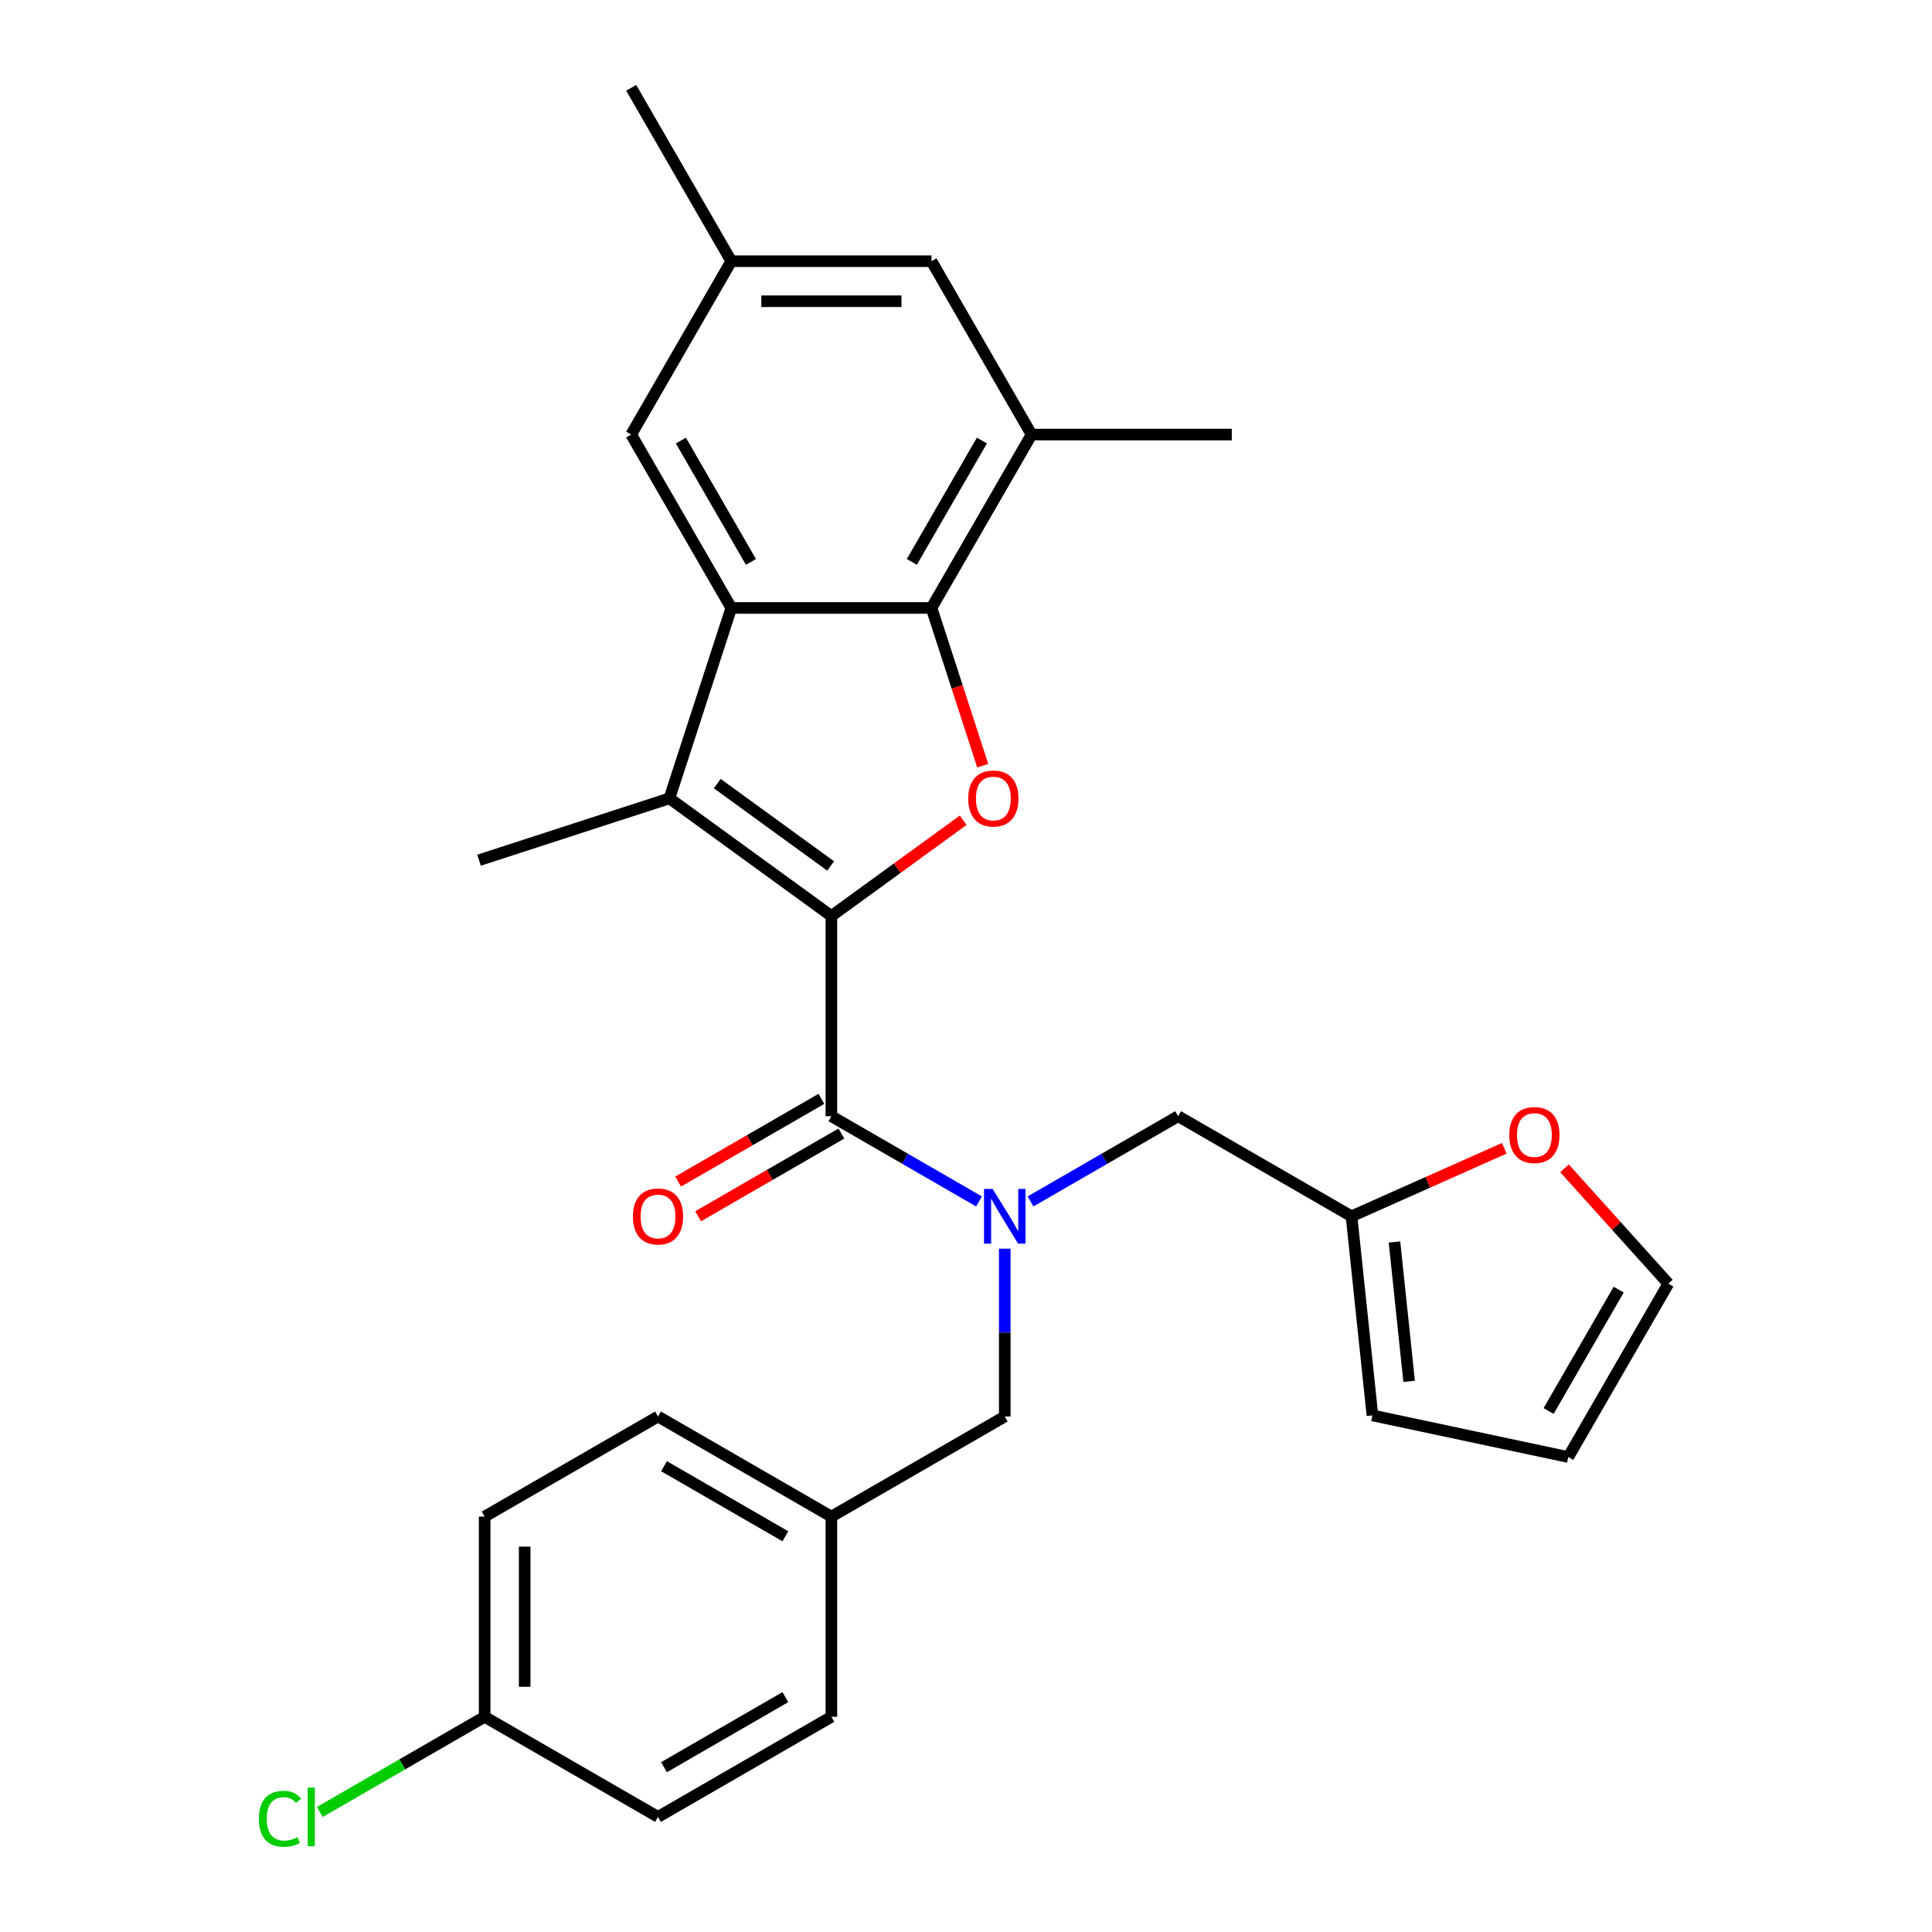 <?xml version='1.0' encoding='iso-8859-1'?>
<svg version='1.1' baseProfile='full'
              xmlns='http://www.w3.org/2000/svg'
                      xmlns:rdkit='http://www.rdkit.org/xml'
                      xmlns:xlink='http://www.w3.org/1999/xlink'
                  xml:space='preserve'
width='1000px' height='1000px' viewBox='0 0 1000 1000'>
<!-- END OF HEADER -->
<rect style='opacity:1.0;fill:#FFFFFF;stroke:none' width='1000' height='1000' x='0' y='0'> </rect>
<path class='bond-0' d='M 430.325,474.127 L 346.494,413.22' style='fill:none;fill-rule:evenodd;stroke:#000000;stroke-width:6px;stroke-linecap:butt;stroke-linejoin:miter;stroke-opacity:1' />
<path class='bond-0' d='M 429.932,448.224 L 371.25,405.589' style='fill:none;fill-rule:evenodd;stroke:#000000;stroke-width:6px;stroke-linecap:butt;stroke-linejoin:miter;stroke-opacity:1' />
<path class='bond-1' d='M 430.325,474.127 L 464.445,449.337' style='fill:none;fill-rule:evenodd;stroke:#000000;stroke-width:6px;stroke-linecap:butt;stroke-linejoin:miter;stroke-opacity:1' />
<path class='bond-1' d='M 464.445,449.337 L 498.566,424.547' style='fill:none;fill-rule:evenodd;stroke:#FF0000;stroke-width:6px;stroke-linecap:butt;stroke-linejoin:miter;stroke-opacity:1' />
<path class='bond-2' d='M 430.325,474.127 L 430.325,577.748' style='fill:none;fill-rule:evenodd;stroke:#000000;stroke-width:6px;stroke-linecap:butt;stroke-linejoin:miter;stroke-opacity:1' />
<path class='bond-3' d='M 346.494,413.22 L 378.514,314.67' style='fill:none;fill-rule:evenodd;stroke:#000000;stroke-width:6px;stroke-linecap:butt;stroke-linejoin:miter;stroke-opacity:1' />
<path class='bond-19' d='M 346.494,413.22 L 247.944,445.24' style='fill:none;fill-rule:evenodd;stroke:#000000;stroke-width:6px;stroke-linecap:butt;stroke-linejoin:miter;stroke-opacity:1' />
<path class='bond-4' d='M 508.662,396.309 L 495.399,355.49' style='fill:none;fill-rule:evenodd;stroke:#FF0000;stroke-width:6px;stroke-linecap:butt;stroke-linejoin:miter;stroke-opacity:1' />
<path class='bond-4' d='M 495.399,355.49 L 482.136,314.67' style='fill:none;fill-rule:evenodd;stroke:#000000;stroke-width:6px;stroke-linecap:butt;stroke-linejoin:miter;stroke-opacity:1' />
<path class='bond-5' d='M 430.325,577.748 L 468.529,599.805' style='fill:none;fill-rule:evenodd;stroke:#000000;stroke-width:6px;stroke-linecap:butt;stroke-linejoin:miter;stroke-opacity:1' />
<path class='bond-5' d='M 468.529,599.805 L 506.733,621.862' style='fill:none;fill-rule:evenodd;stroke:#0000FF;stroke-width:6px;stroke-linecap:butt;stroke-linejoin:miter;stroke-opacity:1' />
<path class='bond-12' d='M 425.144,568.774 L 388.07,590.178' style='fill:none;fill-rule:evenodd;stroke:#000000;stroke-width:6px;stroke-linecap:butt;stroke-linejoin:miter;stroke-opacity:1' />
<path class='bond-12' d='M 388.07,590.178 L 350.996,611.583' style='fill:none;fill-rule:evenodd;stroke:#FF0000;stroke-width:6px;stroke-linecap:butt;stroke-linejoin:miter;stroke-opacity:1' />
<path class='bond-12' d='M 435.506,586.722 L 398.432,608.126' style='fill:none;fill-rule:evenodd;stroke:#000000;stroke-width:6px;stroke-linecap:butt;stroke-linejoin:miter;stroke-opacity:1' />
<path class='bond-12' d='M 398.432,608.126 L 361.358,629.531' style='fill:none;fill-rule:evenodd;stroke:#FF0000;stroke-width:6px;stroke-linecap:butt;stroke-linejoin:miter;stroke-opacity:1' />
<path class='bond-9' d='M 378.514,314.67 L 326.704,224.932' style='fill:none;fill-rule:evenodd;stroke:#000000;stroke-width:6px;stroke-linecap:butt;stroke-linejoin:miter;stroke-opacity:1' />
<path class='bond-9' d='M 388.691,290.847 L 352.423,228.03' style='fill:none;fill-rule:evenodd;stroke:#000000;stroke-width:6px;stroke-linecap:butt;stroke-linejoin:miter;stroke-opacity:1' />
<path class='bond-28' d='M 378.514,314.67 L 482.136,314.67' style='fill:none;fill-rule:evenodd;stroke:#000000;stroke-width:6px;stroke-linecap:butt;stroke-linejoin:miter;stroke-opacity:1' />
<path class='bond-6' d='M 482.136,314.67 L 533.946,224.932' style='fill:none;fill-rule:evenodd;stroke:#000000;stroke-width:6px;stroke-linecap:butt;stroke-linejoin:miter;stroke-opacity:1' />
<path class='bond-6' d='M 471.959,290.847 L 508.227,228.03' style='fill:none;fill-rule:evenodd;stroke:#000000;stroke-width:6px;stroke-linecap:butt;stroke-linejoin:miter;stroke-opacity:1' />
<path class='bond-8' d='M 533.394,621.862 L 571.598,599.805' style='fill:none;fill-rule:evenodd;stroke:#0000FF;stroke-width:6px;stroke-linecap:butt;stroke-linejoin:miter;stroke-opacity:1' />
<path class='bond-8' d='M 571.598,599.805 L 609.802,577.748' style='fill:none;fill-rule:evenodd;stroke:#000000;stroke-width:6px;stroke-linecap:butt;stroke-linejoin:miter;stroke-opacity:1' />
<path class='bond-10' d='M 520.064,646.309 L 520.064,689.744' style='fill:none;fill-rule:evenodd;stroke:#0000FF;stroke-width:6px;stroke-linecap:butt;stroke-linejoin:miter;stroke-opacity:1' />
<path class='bond-10' d='M 520.064,689.744 L 520.064,733.179' style='fill:none;fill-rule:evenodd;stroke:#000000;stroke-width:6px;stroke-linecap:butt;stroke-linejoin:miter;stroke-opacity:1' />
<path class='bond-13' d='M 533.946,224.932 L 482.136,135.193' style='fill:none;fill-rule:evenodd;stroke:#000000;stroke-width:6px;stroke-linecap:butt;stroke-linejoin:miter;stroke-opacity:1' />
<path class='bond-26' d='M 533.946,224.932 L 637.567,224.932' style='fill:none;fill-rule:evenodd;stroke:#000000;stroke-width:6px;stroke-linecap:butt;stroke-linejoin:miter;stroke-opacity:1' />
<path class='bond-7' d='M 699.541,629.558 L 609.802,577.748' style='fill:none;fill-rule:evenodd;stroke:#000000;stroke-width:6px;stroke-linecap:butt;stroke-linejoin:miter;stroke-opacity:1' />
<path class='bond-11' d='M 699.541,629.558 L 739.077,611.956' style='fill:none;fill-rule:evenodd;stroke:#000000;stroke-width:6px;stroke-linecap:butt;stroke-linejoin:miter;stroke-opacity:1' />
<path class='bond-11' d='M 739.077,611.956 L 778.613,594.353' style='fill:none;fill-rule:evenodd;stroke:#FF0000;stroke-width:6px;stroke-linecap:butt;stroke-linejoin:miter;stroke-opacity:1' />
<path class='bond-14' d='M 699.541,629.558 L 710.372,732.612' style='fill:none;fill-rule:evenodd;stroke:#000000;stroke-width:6px;stroke-linecap:butt;stroke-linejoin:miter;stroke-opacity:1' />
<path class='bond-14' d='M 721.776,642.85 L 729.358,714.987' style='fill:none;fill-rule:evenodd;stroke:#000000;stroke-width:6px;stroke-linecap:butt;stroke-linejoin:miter;stroke-opacity:1' />
<path class='bond-15' d='M 326.704,224.932 L 378.514,135.193' style='fill:none;fill-rule:evenodd;stroke:#000000;stroke-width:6px;stroke-linecap:butt;stroke-linejoin:miter;stroke-opacity:1' />
<path class='bond-18' d='M 520.064,733.179 L 430.325,784.99' style='fill:none;fill-rule:evenodd;stroke:#000000;stroke-width:6px;stroke-linecap:butt;stroke-linejoin:miter;stroke-opacity:1' />
<path class='bond-16' d='M 809.794,604.727 L 836.666,634.572' style='fill:none;fill-rule:evenodd;stroke:#FF0000;stroke-width:6px;stroke-linecap:butt;stroke-linejoin:miter;stroke-opacity:1' />
<path class='bond-16' d='M 836.666,634.572 L 863.539,664.417' style='fill:none;fill-rule:evenodd;stroke:#000000;stroke-width:6px;stroke-linecap:butt;stroke-linejoin:miter;stroke-opacity:1' />
<path class='bond-29' d='M 482.136,135.193 L 378.514,135.193' style='fill:none;fill-rule:evenodd;stroke:#000000;stroke-width:6px;stroke-linecap:butt;stroke-linejoin:miter;stroke-opacity:1' />
<path class='bond-29' d='M 466.592,155.917 L 394.058,155.917' style='fill:none;fill-rule:evenodd;stroke:#000000;stroke-width:6px;stroke-linecap:butt;stroke-linejoin:miter;stroke-opacity:1' />
<path class='bond-17' d='M 710.372,732.612 L 811.729,754.156' style='fill:none;fill-rule:evenodd;stroke:#000000;stroke-width:6px;stroke-linecap:butt;stroke-linejoin:miter;stroke-opacity:1' />
<path class='bond-27' d='M 378.514,135.193 L 326.704,45.455' style='fill:none;fill-rule:evenodd;stroke:#000000;stroke-width:6px;stroke-linecap:butt;stroke-linejoin:miter;stroke-opacity:1' />
<path class='bond-31' d='M 863.539,664.417 L 811.729,754.156' style='fill:none;fill-rule:evenodd;stroke:#000000;stroke-width:6px;stroke-linecap:butt;stroke-linejoin:miter;stroke-opacity:1' />
<path class='bond-31' d='M 837.82,667.516 L 801.553,730.333' style='fill:none;fill-rule:evenodd;stroke:#000000;stroke-width:6px;stroke-linecap:butt;stroke-linejoin:miter;stroke-opacity:1' />
<path class='bond-22' d='M 430.325,784.99 L 430.325,888.611' style='fill:none;fill-rule:evenodd;stroke:#000000;stroke-width:6px;stroke-linecap:butt;stroke-linejoin:miter;stroke-opacity:1' />
<path class='bond-23' d='M 430.325,784.99 L 340.587,733.179' style='fill:none;fill-rule:evenodd;stroke:#000000;stroke-width:6px;stroke-linecap:butt;stroke-linejoin:miter;stroke-opacity:1' />
<path class='bond-23' d='M 406.502,795.166 L 343.685,758.899' style='fill:none;fill-rule:evenodd;stroke:#000000;stroke-width:6px;stroke-linecap:butt;stroke-linejoin:miter;stroke-opacity:1' />
<path class='bond-20' d='M 250.848,888.611 L 250.848,784.99' style='fill:none;fill-rule:evenodd;stroke:#000000;stroke-width:6px;stroke-linecap:butt;stroke-linejoin:miter;stroke-opacity:1' />
<path class='bond-20' d='M 271.572,873.068 L 271.572,800.533' style='fill:none;fill-rule:evenodd;stroke:#000000;stroke-width:6px;stroke-linecap:butt;stroke-linejoin:miter;stroke-opacity:1' />
<path class='bond-21' d='M 250.848,888.611 L 208.194,913.237' style='fill:none;fill-rule:evenodd;stroke:#000000;stroke-width:6px;stroke-linecap:butt;stroke-linejoin:miter;stroke-opacity:1' />
<path class='bond-21' d='M 208.194,913.237 L 165.54,937.864' style='fill:none;fill-rule:evenodd;stroke:#00CC00;stroke-width:6px;stroke-linecap:butt;stroke-linejoin:miter;stroke-opacity:1' />
<path class='bond-30' d='M 250.848,888.611 L 340.587,940.422' style='fill:none;fill-rule:evenodd;stroke:#000000;stroke-width:6px;stroke-linecap:butt;stroke-linejoin:miter;stroke-opacity:1' />
<path class='bond-25' d='M 430.325,888.611 L 340.587,940.422' style='fill:none;fill-rule:evenodd;stroke:#000000;stroke-width:6px;stroke-linecap:butt;stroke-linejoin:miter;stroke-opacity:1' />
<path class='bond-25' d='M 406.502,878.435 L 343.685,914.702' style='fill:none;fill-rule:evenodd;stroke:#000000;stroke-width:6px;stroke-linecap:butt;stroke-linejoin:miter;stroke-opacity:1' />
<path class='bond-24' d='M 340.587,733.179 L 250.848,784.99' style='fill:none;fill-rule:evenodd;stroke:#000000;stroke-width:6px;stroke-linecap:butt;stroke-linejoin:miter;stroke-opacity:1' />
<path  class='atom-2' d='M 501.156 413.3
Q 501.156 406.5, 504.516 402.7
Q 507.876 398.9, 514.156 398.9
Q 520.436 398.9, 523.796 402.7
Q 527.156 406.5, 527.156 413.3
Q 527.156 420.18, 523.756 424.1
Q 520.356 427.98, 514.156 427.98
Q 507.916 427.98, 504.516 424.1
Q 501.156 420.22, 501.156 413.3
M 514.156 424.78
Q 518.476 424.78, 520.796 421.9
Q 523.156 418.98, 523.156 413.3
Q 523.156 407.74, 520.796 404.94
Q 518.476 402.1, 514.156 402.1
Q 509.836 402.1, 507.476 404.9
Q 505.156 407.7, 505.156 413.3
Q 505.156 419.02, 507.476 421.9
Q 509.836 424.78, 514.156 424.78
' fill='#FF0000'/>
<path  class='atom-6' d='M 513.804 615.398
L 523.084 630.398
Q 524.004 631.878, 525.484 634.558
Q 526.964 637.238, 527.044 637.398
L 527.044 615.398
L 530.804 615.398
L 530.804 643.718
L 526.924 643.718
L 516.964 627.318
Q 515.804 625.398, 514.564 623.198
Q 513.364 620.998, 513.004 620.318
L 513.004 643.718
L 509.324 643.718
L 509.324 615.398
L 513.804 615.398
' fill='#0000FF'/>
<path  class='atom-12' d='M 781.203 587.492
Q 781.203 580.692, 784.563 576.892
Q 787.923 573.092, 794.203 573.092
Q 800.483 573.092, 803.843 576.892
Q 807.203 580.692, 807.203 587.492
Q 807.203 594.372, 803.803 598.292
Q 800.403 602.172, 794.203 602.172
Q 787.963 602.172, 784.563 598.292
Q 781.203 594.412, 781.203 587.492
M 794.203 598.972
Q 798.523 598.972, 800.843 596.092
Q 803.203 593.172, 803.203 587.492
Q 803.203 581.932, 800.843 579.132
Q 798.523 576.292, 794.203 576.292
Q 789.883 576.292, 787.523 579.092
Q 785.203 581.892, 785.203 587.492
Q 785.203 593.212, 787.523 596.092
Q 789.883 598.972, 794.203 598.972
' fill='#FF0000'/>
<path  class='atom-13' d='M 327.587 629.638
Q 327.587 622.838, 330.947 619.038
Q 334.307 615.238, 340.587 615.238
Q 346.867 615.238, 350.227 619.038
Q 353.587 622.838, 353.587 629.638
Q 353.587 636.518, 350.187 640.438
Q 346.787 644.318, 340.587 644.318
Q 334.347 644.318, 330.947 640.438
Q 327.587 636.558, 327.587 629.638
M 340.587 641.118
Q 344.907 641.118, 347.227 638.238
Q 349.587 635.318, 349.587 629.638
Q 349.587 624.078, 347.227 621.278
Q 344.907 618.438, 340.587 618.438
Q 336.267 618.438, 333.907 621.238
Q 331.587 624.038, 331.587 629.638
Q 331.587 635.358, 333.907 638.238
Q 336.267 641.118, 340.587 641.118
' fill='#FF0000'/>
<path  class='atom-22' d='M 133.989 941.402
Q 133.989 934.362, 137.269 930.682
Q 140.589 926.962, 146.869 926.962
Q 152.709 926.962, 155.829 931.082
L 153.189 933.242
Q 150.909 930.242, 146.869 930.242
Q 142.589 930.242, 140.309 933.122
Q 138.069 935.962, 138.069 941.402
Q 138.069 947.002, 140.389 949.882
Q 142.749 952.762, 147.309 952.762
Q 150.429 952.762, 154.069 950.882
L 155.189 953.882
Q 153.709 954.842, 151.469 955.402
Q 149.229 955.962, 146.749 955.962
Q 140.589 955.962, 137.269 952.202
Q 133.989 948.442, 133.989 941.402
' fill='#00CC00'/>
<path  class='atom-22' d='M 159.269 925.242
L 162.949 925.242
L 162.949 955.602
L 159.269 955.602
L 159.269 925.242
' fill='#00CC00'/>
</svg>
